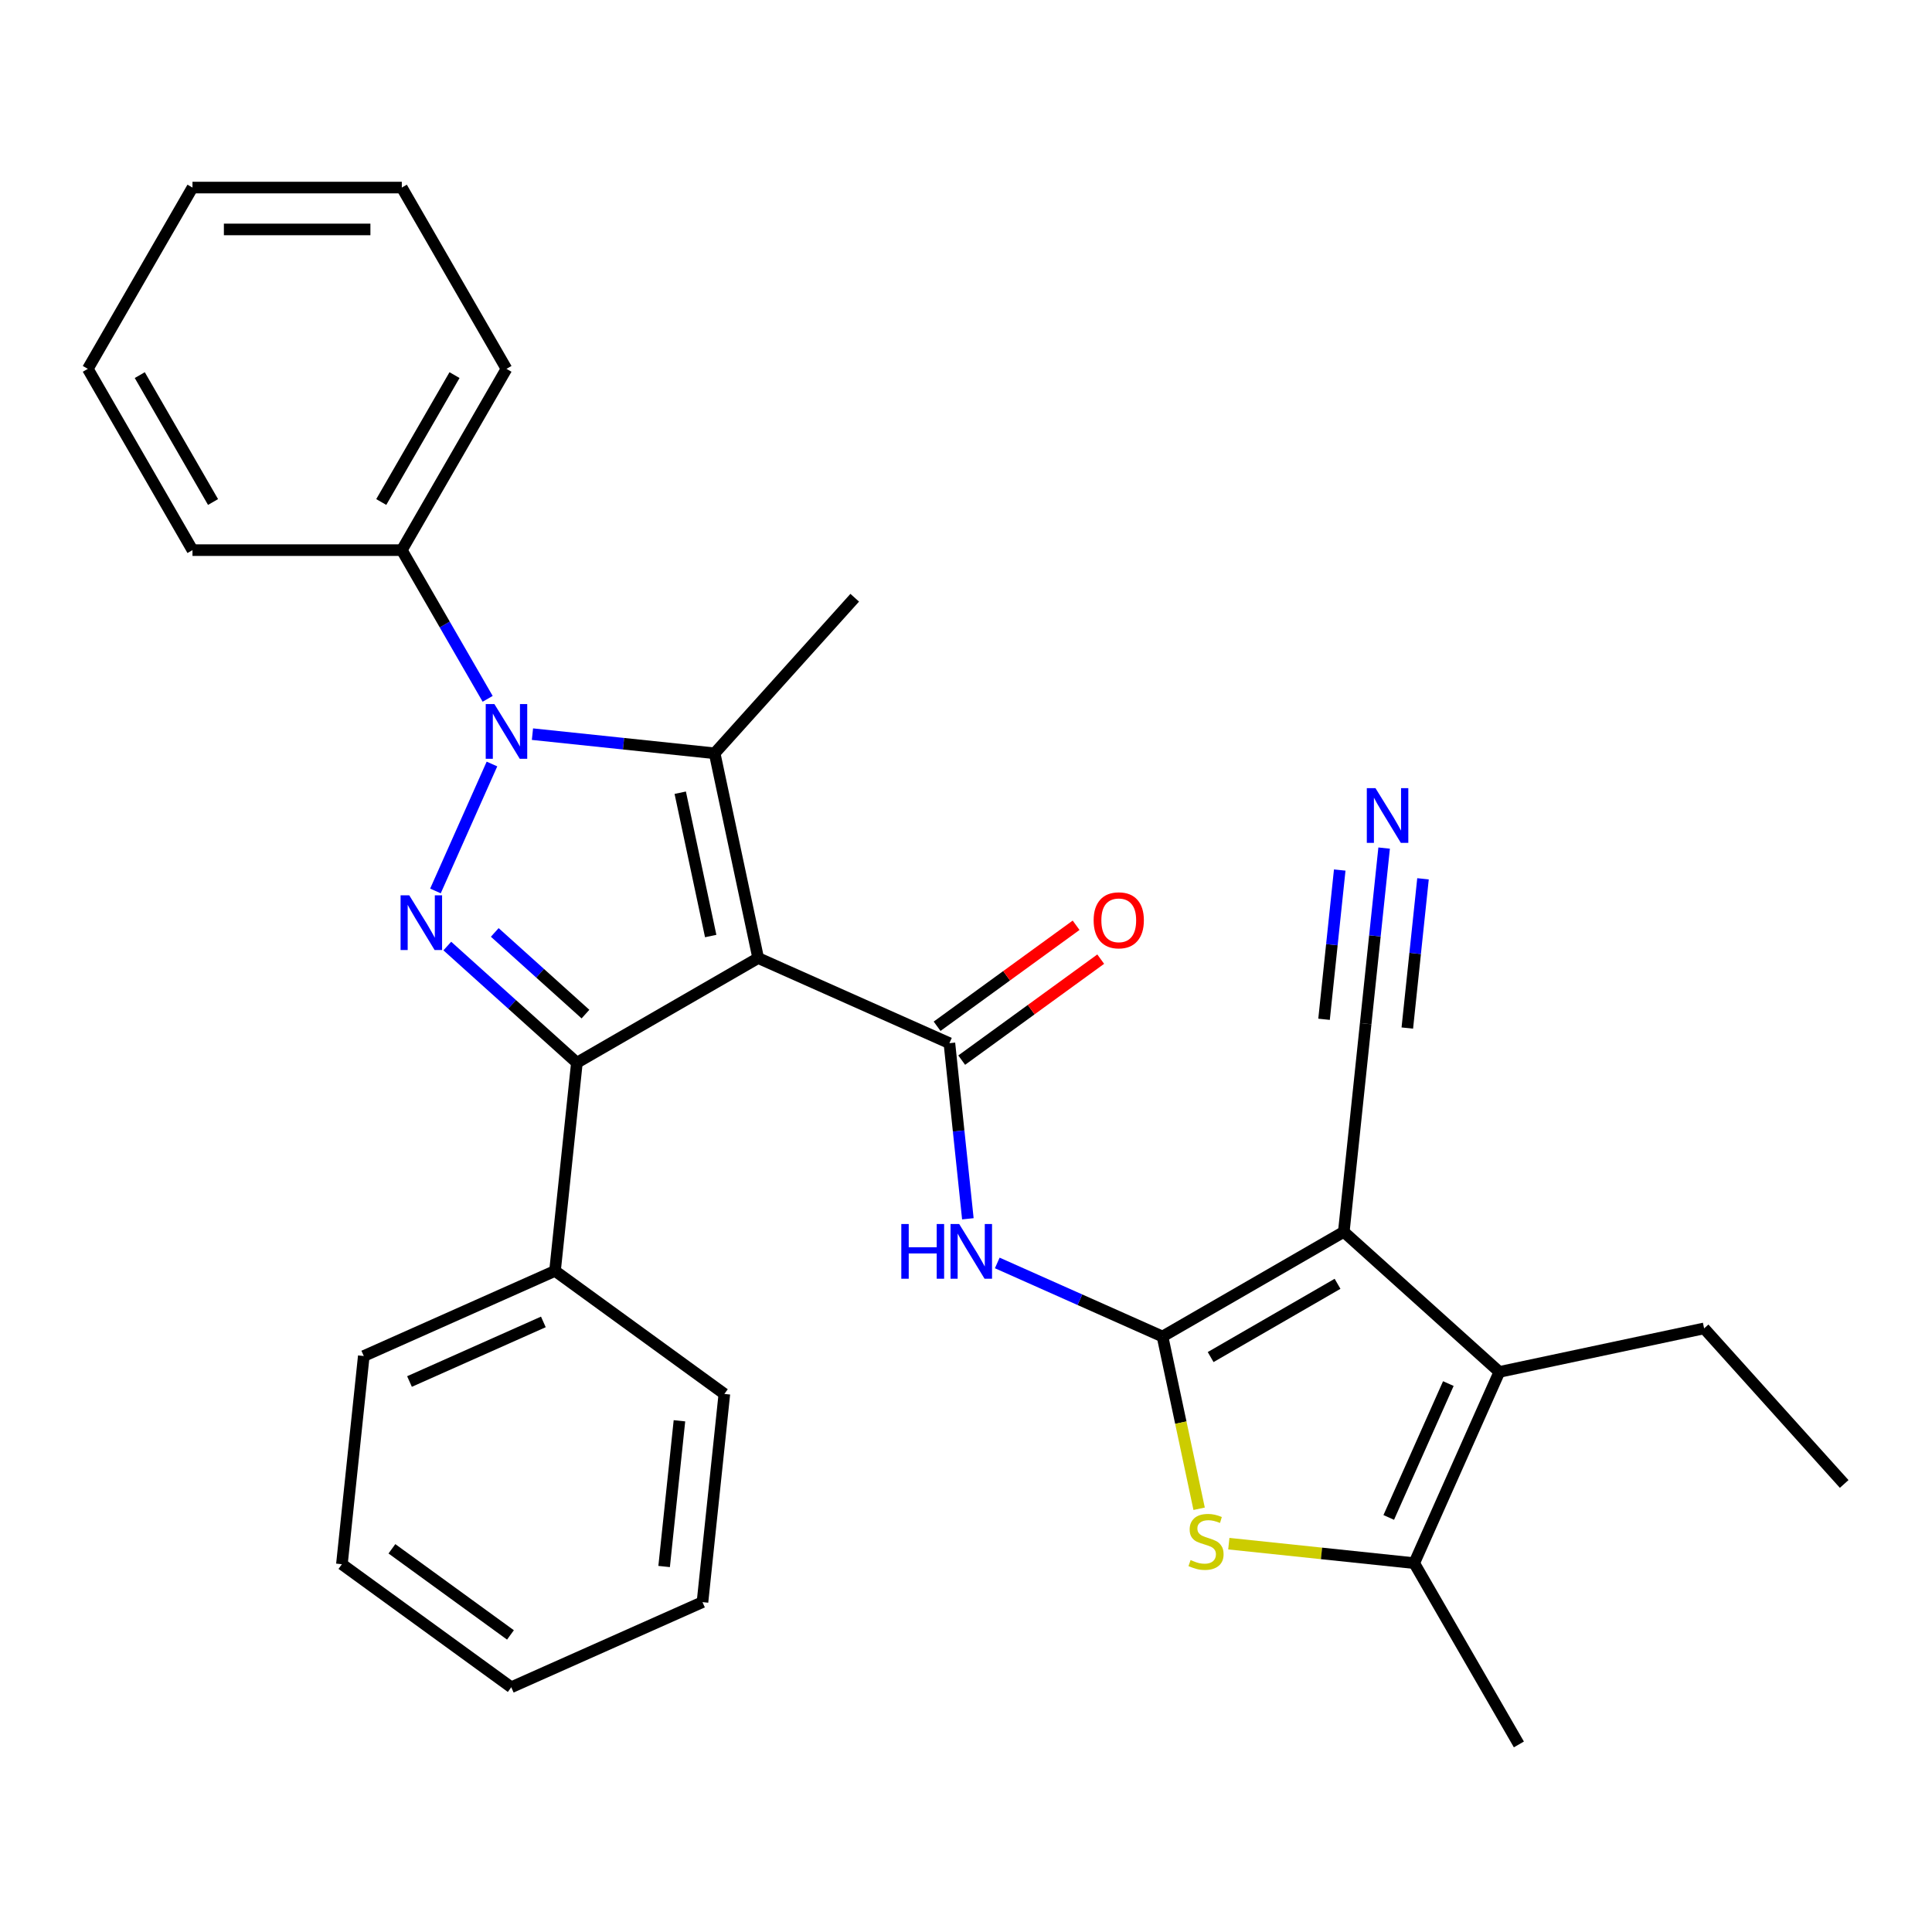 <?xml version='1.0' encoding='iso-8859-1'?>
<svg version='1.1' baseProfile='full'
              xmlns='http://www.w3.org/2000/svg'
                      xmlns:rdkit='http://www.rdkit.org/xml'
                      xmlns:xlink='http://www.w3.org/1999/xlink'
                  xml:space='preserve'
width='1000px' height='1000px' viewBox='0 0 1000 1000'>
<!-- END OF HEADER -->
<rect style='opacity:1.0;fill:#FFFFFF;stroke:none' width='1000' height='1000' x='0' y='0'> </rect>
<path class='bond-4' d='M 392.431,495.886 L 369.904,389.906' style='fill:none;fill-rule:evenodd;stroke:#000000;stroke-width:6px;stroke-linecap:butt;stroke-linejoin:miter;stroke-opacity:1' />
<path class='bond-4' d='M 367.856,484.494 L 352.087,410.308' style='fill:none;fill-rule:evenodd;stroke:#000000;stroke-width:6px;stroke-linecap:butt;stroke-linejoin:miter;stroke-opacity:1' />
<path class='bond-5' d='M 392.431,495.886 L 298.599,550.06' style='fill:none;fill-rule:evenodd;stroke:#000000;stroke-width:6px;stroke-linecap:butt;stroke-linejoin:miter;stroke-opacity:1' />
<path class='bond-6' d='M 392.431,495.886 L 491.411,539.955' style='fill:none;fill-rule:evenodd;stroke:#000000;stroke-width:6px;stroke-linecap:butt;stroke-linejoin:miter;stroke-opacity:1' />
<path class='bond-0' d='M 601.717,691.778 L 558.951,672.737' style='fill:none;fill-rule:evenodd;stroke:#000000;stroke-width:6px;stroke-linecap:butt;stroke-linejoin:miter;stroke-opacity:1' />
<path class='bond-0' d='M 558.951,672.737 L 516.185,653.697' style='fill:none;fill-rule:evenodd;stroke:#0000FF;stroke-width:6px;stroke-linecap:butt;stroke-linejoin:miter;stroke-opacity:1' />
<path class='bond-3' d='M 601.717,691.778 L 695.549,637.604' style='fill:none;fill-rule:evenodd;stroke:#000000;stroke-width:6px;stroke-linecap:butt;stroke-linejoin:miter;stroke-opacity:1' />
<path class='bond-3' d='M 626.627,702.418 L 692.309,664.496' style='fill:none;fill-rule:evenodd;stroke:#000000;stroke-width:6px;stroke-linecap:butt;stroke-linejoin:miter;stroke-opacity:1' />
<path class='bond-7' d='M 601.717,691.778 L 611.192,736.353' style='fill:none;fill-rule:evenodd;stroke:#000000;stroke-width:6px;stroke-linecap:butt;stroke-linejoin:miter;stroke-opacity:1' />
<path class='bond-7' d='M 611.192,736.353 L 620.667,780.929' style='fill:none;fill-rule:evenodd;stroke:#CCCC00;stroke-width:6px;stroke-linecap:butt;stroke-linejoin:miter;stroke-opacity:1' />
<path class='bond-1' d='M 275.598,379.994 L 322.751,384.95' style='fill:none;fill-rule:evenodd;stroke:#0000FF;stroke-width:6px;stroke-linecap:butt;stroke-linejoin:miter;stroke-opacity:1' />
<path class='bond-1' d='M 322.751,384.95 L 369.904,389.906' style='fill:none;fill-rule:evenodd;stroke:#000000;stroke-width:6px;stroke-linecap:butt;stroke-linejoin:miter;stroke-opacity:1' />
<path class='bond-13' d='M 252.411,361.712 L 230.193,323.23' style='fill:none;fill-rule:evenodd;stroke:#0000FF;stroke-width:6px;stroke-linecap:butt;stroke-linejoin:miter;stroke-opacity:1' />
<path class='bond-13' d='M 230.193,323.23 L 207.976,284.749' style='fill:none;fill-rule:evenodd;stroke:#000000;stroke-width:6px;stroke-linecap:butt;stroke-linejoin:miter;stroke-opacity:1' />
<path class='bond-30' d='M 254.639,395.449 L 225.386,461.154' style='fill:none;fill-rule:evenodd;stroke:#0000FF;stroke-width:6px;stroke-linecap:butt;stroke-linejoin:miter;stroke-opacity:1' />
<path class='bond-2' d='M 231.53,489.67 L 265.064,519.865' style='fill:none;fill-rule:evenodd;stroke:#0000FF;stroke-width:6px;stroke-linecap:butt;stroke-linejoin:miter;stroke-opacity:1' />
<path class='bond-2' d='M 265.064,519.865 L 298.599,550.06' style='fill:none;fill-rule:evenodd;stroke:#000000;stroke-width:6px;stroke-linecap:butt;stroke-linejoin:miter;stroke-opacity:1' />
<path class='bond-2' d='M 256.09,482.625 L 279.564,503.761' style='fill:none;fill-rule:evenodd;stroke:#0000FF;stroke-width:6px;stroke-linecap:butt;stroke-linejoin:miter;stroke-opacity:1' />
<path class='bond-2' d='M 279.564,503.761 L 303.038,524.898' style='fill:none;fill-rule:evenodd;stroke:#000000;stroke-width:6px;stroke-linecap:butt;stroke-linejoin:miter;stroke-opacity:1' />
<path class='bond-9' d='M 695.549,637.604 L 776.067,710.103' style='fill:none;fill-rule:evenodd;stroke:#000000;stroke-width:6px;stroke-linecap:butt;stroke-linejoin:miter;stroke-opacity:1' />
<path class='bond-11' d='M 695.549,637.604 L 706.874,529.85' style='fill:none;fill-rule:evenodd;stroke:#000000;stroke-width:6px;stroke-linecap:butt;stroke-linejoin:miter;stroke-opacity:1' />
<path class='bond-16' d='M 369.904,389.906 L 442.403,309.388' style='fill:none;fill-rule:evenodd;stroke:#000000;stroke-width:6px;stroke-linecap:butt;stroke-linejoin:miter;stroke-opacity:1' />
<path class='bond-15' d='M 298.599,550.06 L 287.273,657.814' style='fill:none;fill-rule:evenodd;stroke:#000000;stroke-width:6px;stroke-linecap:butt;stroke-linejoin:miter;stroke-opacity:1' />
<path class='bond-8' d='M 491.411,539.955 L 496.187,585.397' style='fill:none;fill-rule:evenodd;stroke:#000000;stroke-width:6px;stroke-linecap:butt;stroke-linejoin:miter;stroke-opacity:1' />
<path class='bond-8' d='M 496.187,585.397 L 500.964,630.84' style='fill:none;fill-rule:evenodd;stroke:#0000FF;stroke-width:6px;stroke-linecap:butt;stroke-linejoin:miter;stroke-opacity:1' />
<path class='bond-14' d='M 497.78,548.72 L 533.753,522.584' style='fill:none;fill-rule:evenodd;stroke:#000000;stroke-width:6px;stroke-linecap:butt;stroke-linejoin:miter;stroke-opacity:1' />
<path class='bond-14' d='M 533.753,522.584 L 569.726,496.448' style='fill:none;fill-rule:evenodd;stroke:#FF0000;stroke-width:6px;stroke-linecap:butt;stroke-linejoin:miter;stroke-opacity:1' />
<path class='bond-14' d='M 485.043,531.189 L 521.016,505.053' style='fill:none;fill-rule:evenodd;stroke:#000000;stroke-width:6px;stroke-linecap:butt;stroke-linejoin:miter;stroke-opacity:1' />
<path class='bond-14' d='M 521.016,505.053 L 556.989,478.917' style='fill:none;fill-rule:evenodd;stroke:#FF0000;stroke-width:6px;stroke-linecap:butt;stroke-linejoin:miter;stroke-opacity:1' />
<path class='bond-10' d='M 636.032,798.997 L 684.015,804.04' style='fill:none;fill-rule:evenodd;stroke:#CCCC00;stroke-width:6px;stroke-linecap:butt;stroke-linejoin:miter;stroke-opacity:1' />
<path class='bond-10' d='M 684.015,804.04 L 731.998,809.083' style='fill:none;fill-rule:evenodd;stroke:#000000;stroke-width:6px;stroke-linecap:butt;stroke-linejoin:miter;stroke-opacity:1' />
<path class='bond-17' d='M 776.067,710.103 L 882.047,687.576' style='fill:none;fill-rule:evenodd;stroke:#000000;stroke-width:6px;stroke-linecap:butt;stroke-linejoin:miter;stroke-opacity:1' />
<path class='bond-31' d='M 776.067,710.103 L 731.998,809.083' style='fill:none;fill-rule:evenodd;stroke:#000000;stroke-width:6px;stroke-linecap:butt;stroke-linejoin:miter;stroke-opacity:1' />
<path class='bond-31' d='M 749.66,716.136 L 718.812,785.422' style='fill:none;fill-rule:evenodd;stroke:#000000;stroke-width:6px;stroke-linecap:butt;stroke-linejoin:miter;stroke-opacity:1' />
<path class='bond-18' d='M 731.998,809.083 L 786.172,902.915' style='fill:none;fill-rule:evenodd;stroke:#000000;stroke-width:6px;stroke-linecap:butt;stroke-linejoin:miter;stroke-opacity:1' />
<path class='bond-12' d='M 706.874,529.85 L 711.65,484.407' style='fill:none;fill-rule:evenodd;stroke:#000000;stroke-width:6px;stroke-linecap:butt;stroke-linejoin:miter;stroke-opacity:1' />
<path class='bond-12' d='M 711.65,484.407 L 716.427,438.964' style='fill:none;fill-rule:evenodd;stroke:#0000FF;stroke-width:6px;stroke-linecap:butt;stroke-linejoin:miter;stroke-opacity:1' />
<path class='bond-12' d='M 728.425,532.115 L 732.485,493.489' style='fill:none;fill-rule:evenodd;stroke:#000000;stroke-width:6px;stroke-linecap:butt;stroke-linejoin:miter;stroke-opacity:1' />
<path class='bond-12' d='M 732.485,493.489 L 736.545,454.862' style='fill:none;fill-rule:evenodd;stroke:#0000FF;stroke-width:6px;stroke-linecap:butt;stroke-linejoin:miter;stroke-opacity:1' />
<path class='bond-12' d='M 685.323,527.585 L 689.383,488.959' style='fill:none;fill-rule:evenodd;stroke:#000000;stroke-width:6px;stroke-linecap:butt;stroke-linejoin:miter;stroke-opacity:1' />
<path class='bond-12' d='M 689.383,488.959 L 693.443,450.332' style='fill:none;fill-rule:evenodd;stroke:#0000FF;stroke-width:6px;stroke-linecap:butt;stroke-linejoin:miter;stroke-opacity:1' />
<path class='bond-19' d='M 207.976,284.749 L 262.15,190.917' style='fill:none;fill-rule:evenodd;stroke:#000000;stroke-width:6px;stroke-linecap:butt;stroke-linejoin:miter;stroke-opacity:1' />
<path class='bond-19' d='M 197.336,259.839 L 235.257,194.157' style='fill:none;fill-rule:evenodd;stroke:#000000;stroke-width:6px;stroke-linecap:butt;stroke-linejoin:miter;stroke-opacity:1' />
<path class='bond-20' d='M 207.976,284.749 L 99.628,284.749' style='fill:none;fill-rule:evenodd;stroke:#000000;stroke-width:6px;stroke-linecap:butt;stroke-linejoin:miter;stroke-opacity:1' />
<path class='bond-21' d='M 287.273,657.814 L 188.293,701.883' style='fill:none;fill-rule:evenodd;stroke:#000000;stroke-width:6px;stroke-linecap:butt;stroke-linejoin:miter;stroke-opacity:1' />
<path class='bond-21' d='M 281.24,684.22 L 211.954,715.068' style='fill:none;fill-rule:evenodd;stroke:#000000;stroke-width:6px;stroke-linecap:butt;stroke-linejoin:miter;stroke-opacity:1' />
<path class='bond-22' d='M 287.273,657.814 L 374.928,721.499' style='fill:none;fill-rule:evenodd;stroke:#000000;stroke-width:6px;stroke-linecap:butt;stroke-linejoin:miter;stroke-opacity:1' />
<path class='bond-23' d='M 882.047,687.576 L 954.545,768.094' style='fill:none;fill-rule:evenodd;stroke:#000000;stroke-width:6px;stroke-linecap:butt;stroke-linejoin:miter;stroke-opacity:1' />
<path class='bond-26' d='M 262.15,190.917 L 207.976,97.085' style='fill:none;fill-rule:evenodd;stroke:#000000;stroke-width:6px;stroke-linecap:butt;stroke-linejoin:miter;stroke-opacity:1' />
<path class='bond-27' d='M 99.628,284.749 L 45.455,190.917' style='fill:none;fill-rule:evenodd;stroke:#000000;stroke-width:6px;stroke-linecap:butt;stroke-linejoin:miter;stroke-opacity:1' />
<path class='bond-27' d='M 110.269,259.839 L 72.347,194.157' style='fill:none;fill-rule:evenodd;stroke:#000000;stroke-width:6px;stroke-linecap:butt;stroke-linejoin:miter;stroke-opacity:1' />
<path class='bond-24' d='M 188.293,701.883 L 176.968,809.637' style='fill:none;fill-rule:evenodd;stroke:#000000;stroke-width:6px;stroke-linecap:butt;stroke-linejoin:miter;stroke-opacity:1' />
<path class='bond-25' d='M 374.928,721.499 L 363.603,829.253' style='fill:none;fill-rule:evenodd;stroke:#000000;stroke-width:6px;stroke-linecap:butt;stroke-linejoin:miter;stroke-opacity:1' />
<path class='bond-25' d='M 351.679,735.397 L 343.751,810.825' style='fill:none;fill-rule:evenodd;stroke:#000000;stroke-width:6px;stroke-linecap:butt;stroke-linejoin:miter;stroke-opacity:1' />
<path class='bond-32' d='M 176.968,809.637 L 264.623,873.322' style='fill:none;fill-rule:evenodd;stroke:#000000;stroke-width:6px;stroke-linecap:butt;stroke-linejoin:miter;stroke-opacity:1' />
<path class='bond-32' d='M 202.853,801.658 L 264.211,846.238' style='fill:none;fill-rule:evenodd;stroke:#000000;stroke-width:6px;stroke-linecap:butt;stroke-linejoin:miter;stroke-opacity:1' />
<path class='bond-28' d='M 363.603,829.253 L 264.623,873.322' style='fill:none;fill-rule:evenodd;stroke:#000000;stroke-width:6px;stroke-linecap:butt;stroke-linejoin:miter;stroke-opacity:1' />
<path class='bond-33' d='M 207.976,97.085 L 99.628,97.085' style='fill:none;fill-rule:evenodd;stroke:#000000;stroke-width:6px;stroke-linecap:butt;stroke-linejoin:miter;stroke-opacity:1' />
<path class='bond-33' d='M 191.724,118.755 L 115.881,118.755' style='fill:none;fill-rule:evenodd;stroke:#000000;stroke-width:6px;stroke-linecap:butt;stroke-linejoin:miter;stroke-opacity:1' />
<path class='bond-29' d='M 45.455,190.917 L 99.628,97.085' style='fill:none;fill-rule:evenodd;stroke:#000000;stroke-width:6px;stroke-linecap:butt;stroke-linejoin:miter;stroke-opacity:1' />
<path  class='atom-2' d='M 255.89 364.42
L 265.17 379.42
Q 266.09 380.9, 267.57 383.58
Q 269.05 386.26, 269.13 386.42
L 269.13 364.42
L 272.89 364.42
L 272.89 392.74
L 269.01 392.74
L 259.05 376.34
Q 257.89 374.42, 256.65 372.22
Q 255.45 370.02, 255.09 369.34
L 255.09 392.74
L 251.41 392.74
L 251.41 364.42
L 255.89 364.42
' fill='#0000FF'/>
<path  class='atom-3' d='M 211.821 463.401
L 221.101 478.401
Q 222.021 479.881, 223.501 482.561
Q 224.981 485.241, 225.061 485.401
L 225.061 463.401
L 228.821 463.401
L 228.821 491.721
L 224.941 491.721
L 214.981 475.321
Q 213.821 473.401, 212.581 471.201
Q 211.381 469.001, 211.021 468.321
L 211.021 491.721
L 207.341 491.721
L 207.341 463.401
L 211.821 463.401
' fill='#0000FF'/>
<path  class='atom-8' d='M 616.244 807.478
Q 616.564 807.598, 617.884 808.158
Q 619.204 808.718, 620.644 809.078
Q 622.124 809.398, 623.564 809.398
Q 626.244 809.398, 627.804 808.118
Q 629.364 806.798, 629.364 804.518
Q 629.364 802.958, 628.564 801.998
Q 627.804 801.038, 626.604 800.518
Q 625.404 799.998, 623.404 799.398
Q 620.884 798.638, 619.364 797.918
Q 617.884 797.198, 616.804 795.678
Q 615.764 794.158, 615.764 791.598
Q 615.764 788.038, 618.164 785.838
Q 620.604 783.638, 625.404 783.638
Q 628.684 783.638, 632.404 785.198
L 631.484 788.278
Q 628.084 786.878, 625.524 786.878
Q 622.764 786.878, 621.244 788.038
Q 619.724 789.158, 619.764 791.118
Q 619.764 792.638, 620.524 793.558
Q 621.324 794.478, 622.444 794.998
Q 623.604 795.518, 625.524 796.118
Q 628.084 796.918, 629.604 797.718
Q 631.124 798.518, 632.204 800.158
Q 633.324 801.758, 633.324 804.518
Q 633.324 808.438, 630.684 810.558
Q 628.084 812.638, 623.724 812.638
Q 621.204 812.638, 619.284 812.078
Q 617.404 811.558, 615.164 810.638
L 616.244 807.478
' fill='#CCCC00'/>
<path  class='atom-9' d='M 466.517 633.549
L 470.357 633.549
L 470.357 645.589
L 484.837 645.589
L 484.837 633.549
L 488.677 633.549
L 488.677 661.869
L 484.837 661.869
L 484.837 648.789
L 470.357 648.789
L 470.357 661.869
L 466.517 661.869
L 466.517 633.549
' fill='#0000FF'/>
<path  class='atom-9' d='M 496.477 633.549
L 505.757 648.549
Q 506.677 650.029, 508.157 652.709
Q 509.637 655.389, 509.717 655.549
L 509.717 633.549
L 513.477 633.549
L 513.477 661.869
L 509.597 661.869
L 499.637 645.469
Q 498.477 643.549, 497.237 641.349
Q 496.037 639.149, 495.677 638.469
L 495.677 661.869
L 491.997 661.869
L 491.997 633.549
L 496.477 633.549
' fill='#0000FF'/>
<path  class='atom-13' d='M 711.94 407.936
L 721.22 422.936
Q 722.14 424.416, 723.62 427.096
Q 725.1 429.776, 725.18 429.936
L 725.18 407.936
L 728.94 407.936
L 728.94 436.256
L 725.06 436.256
L 715.1 419.856
Q 713.94 417.936, 712.7 415.736
Q 711.5 413.536, 711.14 412.856
L 711.14 436.256
L 707.46 436.256
L 707.46 407.936
L 711.94 407.936
' fill='#0000FF'/>
<path  class='atom-15' d='M 566.066 476.35
Q 566.066 469.55, 569.426 465.75
Q 572.786 461.95, 579.066 461.95
Q 585.346 461.95, 588.706 465.75
Q 592.066 469.55, 592.066 476.35
Q 592.066 483.23, 588.666 487.15
Q 585.266 491.03, 579.066 491.03
Q 572.826 491.03, 569.426 487.15
Q 566.066 483.27, 566.066 476.35
M 579.066 487.83
Q 583.386 487.83, 585.706 484.95
Q 588.066 482.03, 588.066 476.35
Q 588.066 470.79, 585.706 467.99
Q 583.386 465.15, 579.066 465.15
Q 574.746 465.15, 572.386 467.95
Q 570.066 470.75, 570.066 476.35
Q 570.066 482.07, 572.386 484.95
Q 574.746 487.83, 579.066 487.83
' fill='#FF0000'/>
</svg>
